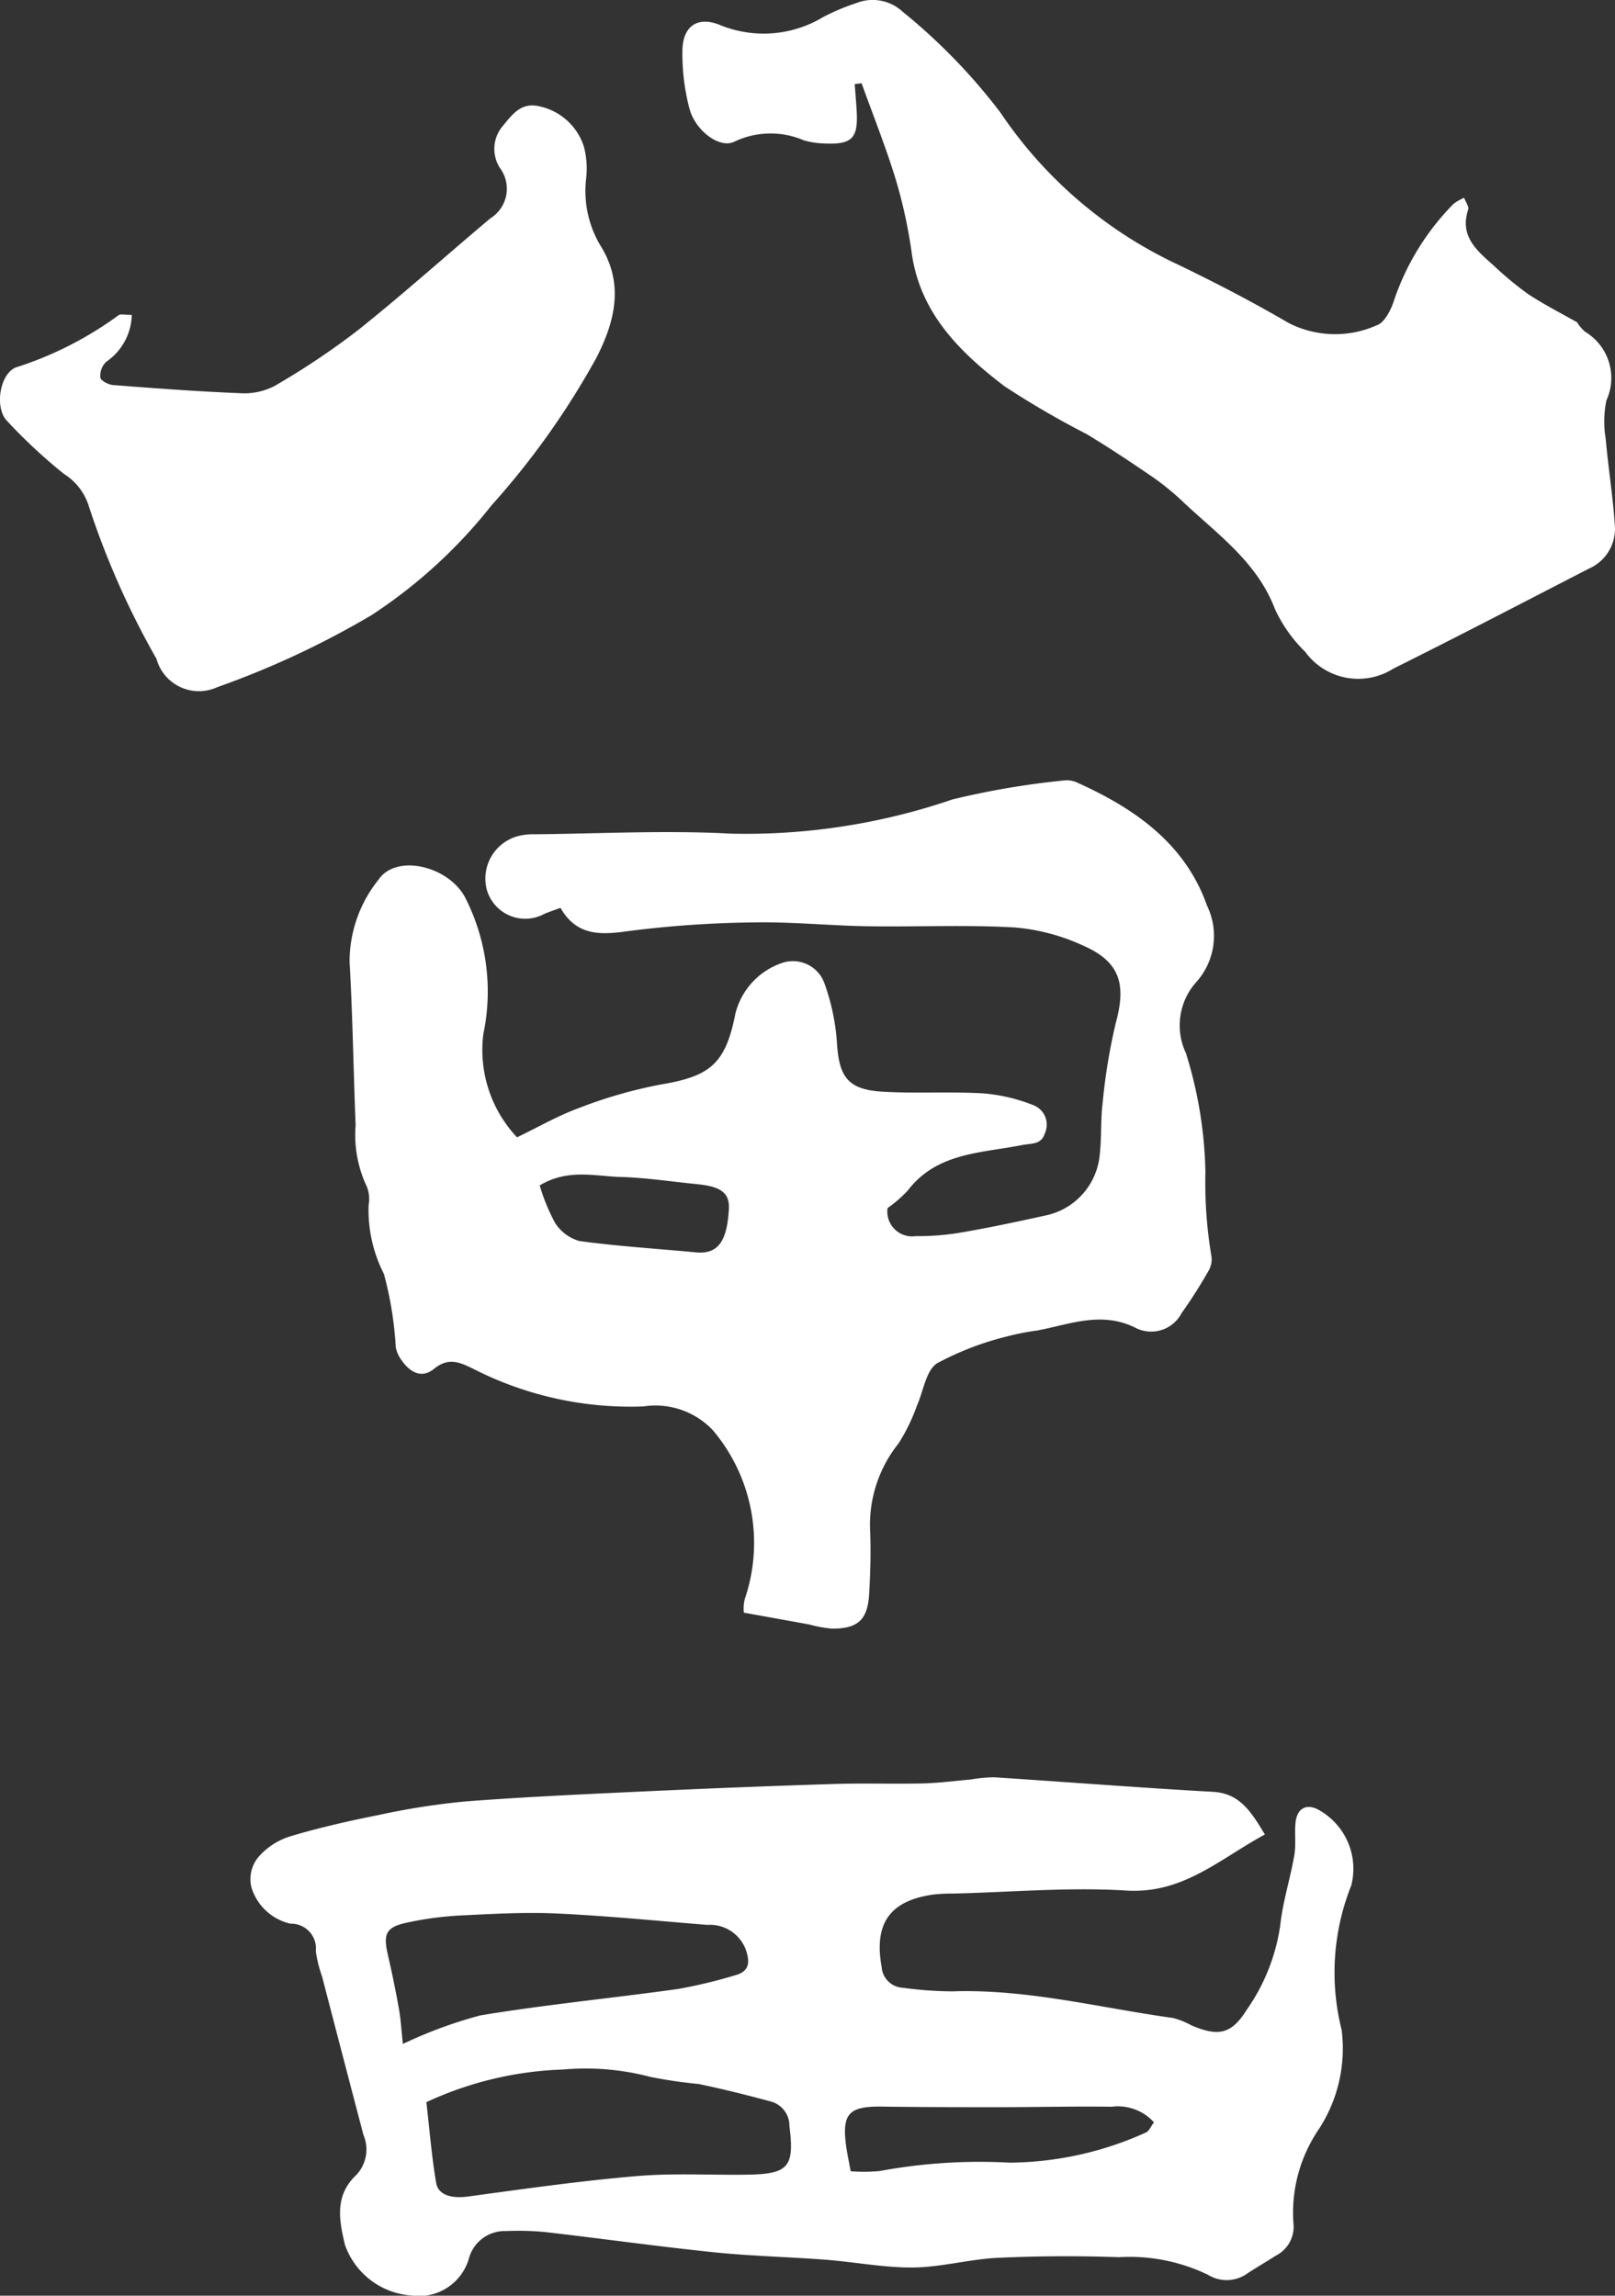 <svg xmlns="http://www.w3.org/2000/svg" width="63.353" height="90.051" viewBox="0 0 63.353 90.051">
  <rect x="0" y="0" width="63.353" height="90.051" fill="#333333" stroke="none"/>
  <defs>
    <style>
      .cls-1 {
        fill: #fff;
      }
    </style>
  </defs>
  <g id="グループ_1916" data-name="グループ 1916" transform="translate(-802 -5449)">
    <g id="グループ_1872" data-name="グループ 1872" transform="translate(802 5449)">
      <path id="パス_4352" data-name="パス 4352" class="cls-1" d="M227.062,168.675c.833-.4,1.612-.852,2.445-1.155a18.24,18.24,0,0,1,3.188-.915c1.941-.324,2.546-.806,2.934-2.787a2.824,2.824,0,0,1,1.844-1.987,1.313,1.313,0,0,1,1.664.85,8.54,8.54,0,0,1,.472,2.247c.076,1.372.423,1.876,1.789,1.957,1.324.079,2.658-.011,3.982.069a6.773,6.773,0,0,1,1.96.47.818.818,0,0,1,.429,1.09c-.145.462-.511.388-.906.467-1.589.315-3.337.289-4.473,1.782a5.162,5.162,0,0,1-.792.688.971.971,0,0,0,1.1,1.1,10.061,10.061,0,0,0,1.793-.143c1.094-.188,2.181-.418,3.265-.659a2.683,2.683,0,0,0,2.163-2.38c.079-.68.031-1.376.116-2.054a22.9,22.9,0,0,1,.522-3.155c.405-1.489.155-2.365-1.259-2.992a8,8,0,0,0-2.7-.724c-1.921-.111-3.853-.017-5.78-.048-1.5-.024-2.993-.179-4.487-.15a41.936,41.936,0,0,0-4.993.352c-1.074.15-1.961.141-2.571-.924-.241.089-.437.155-.628.234a1.568,1.568,0,0,1-2.265-.953,1.725,1.725,0,0,1,1.224-2.094,2.354,2.354,0,0,1,.637-.073c2.571-.023,5.148-.163,7.71-.025a25.031,25.031,0,0,0,8.7-1.342,31.952,31.952,0,0,1,4.417-.748.949.949,0,0,1,.5.1c2.248,1.013,4.21,2.389,5.064,4.807a2.717,2.717,0,0,1-.426,3.015,2.546,2.546,0,0,0-.4,2.776,16.584,16.584,0,0,1,.766,4.676,17.282,17.282,0,0,0,.237,3.3.894.894,0,0,1-.139.606,18.694,18.694,0,0,1-1.034,1.62,1.343,1.343,0,0,1-1.8.578c-1.334-.67-2.574-.142-3.848.1a9.68,9.68,0,0,0-1.222.241,11.635,11.635,0,0,0-2.719,1.046c-.444.289-.538,1.108-.8,1.684a7.25,7.25,0,0,1-.711,1.458,5.108,5.108,0,0,0-1.116,3.456c.033.811.007,1.628-.038,2.439-.057,1.026-.438,1.377-1.465,1.373a5.181,5.181,0,0,1-.88-.162c-.814-.149-1.629-.295-2.57-.464a1.534,1.534,0,0,1,.035-.535,6.84,6.84,0,0,0-1.254-6.624,3.1,3.1,0,0,0-2.717-.932,13.551,13.551,0,0,1-6.7-1.485c-.534-.26-.965-.441-1.521.012-.5.409-.968.115-1.293-.37a1.226,1.226,0,0,1-.205-.468,14.059,14.059,0,0,0-.466-2.886,5.515,5.515,0,0,1-.6-2.705,1.281,1.281,0,0,0-.086-.754,4.729,4.729,0,0,1-.424-2.376c-.085-2.14-.115-4.284-.237-6.422a5.14,5.14,0,0,1,1.137-3.21c.687-1.013,2.7-.551,3.381.671a8.106,8.106,0,0,1,.73,5.383A4.988,4.988,0,0,0,227.062,168.675Zm.89,1.886a7.528,7.528,0,0,0,.595,1.458,1.664,1.664,0,0,0,.965.725c1.517.207,3.049.3,4.575.445.935.087,1.213-.552,1.285-1.678.041-.647-.3-.9-1.208-.994-1.019-.1-2.036-.259-3.057-.287C230.1,170.2,229.059,169.9,227.952,170.561Z" transform="translate(-206.78 -124.063)"/>
      <path id="パス_4353" data-name="パス 4353" class="cls-1" d="M230.085,460.5c-1.805.984-3.218,2.333-5.426,2.2-2.256-.141-4.533.064-6.8.118a6.778,6.778,0,0,0-.771.037c-1.714.239-2.344,1.133-2.037,2.839a.88.88,0,0,0,.841.82,14.936,14.936,0,0,0,1.925.14c2.942-.1,5.78.645,8.66,1.043a2.992,2.992,0,0,1,.713.284c1.068.457,1.575.362,2.181-.6a7.68,7.68,0,0,0,1.317-3.317c.1-.925.392-1.828.552-2.749.072-.414.007-.85.047-1.272.058-.61.481-.792,1-.454a2.639,2.639,0,0,1,1.187,2.912,9.218,9.218,0,0,0-.377,5.667,5.792,5.792,0,0,1-.912,3.918,5.808,5.808,0,0,0-.981,3.64,1.272,1.272,0,0,1-.683,1.292c-.362.23-.732.448-1.092.68a1.4,1.4,0,0,1-1.576.074,7.056,7.056,0,0,0-3.5-.691c-1.582-.056-3.17-.049-4.75.026-1.107.053-2.205.366-3.309.378-1.149.012-2.3-.217-3.452-.305-1.453-.112-2.914-.141-4.363-.291-2.213-.229-4.417-.539-6.627-.794a11.3,11.3,0,0,0-1.533-.039,1.457,1.457,0,0,0-1.447,1.038,2.038,2.038,0,0,1-2.272,1.489A2.982,2.982,0,0,1,194,476.6c-.232-.966-.419-1.942.455-2.755a1.459,1.459,0,0,0,.268-1.564q-.816-3.106-1.623-6.215a4.89,4.89,0,0,1-.244-.987.972.972,0,0,0-.993-1.079,2.083,2.083,0,0,1-1.534-1.429,1.357,1.357,0,0,1,.249-1.155,2.716,2.716,0,0,1,1.243-.833c1.145-.346,2.317-.611,3.492-.845a28.78,28.78,0,0,1,3.424-.535c2.422-.184,4.85-.292,7.276-.405q3.6-.167,7.193-.279c1.15-.036,2.3.005,3.454-.022.635-.015,1.269-.1,1.9-.155a5.952,5.952,0,0,1,.889-.086c2.863.185,5.723.411,8.587.57C229.069,458.882,229.514,459.545,230.085,460.5ZM197.193,471c.123,1.063.206,2.122.383,3.164.085.5.636.622,1.256.537,2.2-.3,4.4-.612,6.6-.8,1.447-.124,2.911-.034,4.367-.057,1.612-.026,1.835-.313,1.635-1.912a.985.985,0,0,0-.716-.955c-.943-.253-1.891-.492-2.847-.69a18.1,18.1,0,0,1-1.9-.28,9.981,9.981,0,0,0-3.419-.287A13.754,13.754,0,0,0,197.193,471Zm-.922-2.283a17.579,17.579,0,0,1,3.038-1.12c2.572-.426,5.173-.675,7.757-1.037a19.418,19.418,0,0,0,2.238-.537c.55-.145.594-.5.421-1a1.5,1.5,0,0,0-1.509-.976c-1.961-.158-3.92-.355-5.884-.446-1.28-.059-2.569.015-3.852.079a13.031,13.031,0,0,0-2.034.275c-.841.178-.956.433-.761,1.278q.244,1.055.434,2.123C196.192,467.777,196.214,468.2,196.271,468.719Zm17.567,4.993a6.686,6.686,0,0,0,1.142-.009,21.519,21.519,0,0,1,5.1-.328,13.179,13.179,0,0,0,5.337-1.182c.124-.048.194-.238.317-.4a1.908,1.908,0,0,0-1.662-.611c-1.454-.021-2.909.016-4.364.017-1.54,0-3.081,0-4.621-.023-1.324-.019-1.6.269-1.427,1.555C213.7,473.02,213.764,473.307,213.838,473.712Z" transform="translate(-180.467 -388.541)"/>
      <path id="パス_4354" data-name="パス 4354" class="cls-1" d="M356.989-70.289a1.735,1.735,0,0,0,.325.392,2.114,2.114,0,0,1,.842,2.7,4.108,4.108,0,0,0-.026,1.508c.1,1.147.289,2.288.36,3.437a1.7,1.7,0,0,1-1.026,1.654c-2.549,1.313-5.091,2.639-7.658,3.916a2.575,2.575,0,0,1-3.465-.656,5.656,5.656,0,0,1-1.181-1.664c-.691-1.829-2.207-2.907-3.544-4.155a10.446,10.446,0,0,0-1.181-.983c-.875-.6-1.762-1.192-2.671-1.741a34.7,34.7,0,0,1-3.216-1.872c-1.744-1.331-3.3-2.85-3.639-5.206a19.537,19.537,0,0,0-.623-2.886c-.391-1.282-.892-2.531-1.346-3.794l-.27.032c.025.337.053.674.074,1.011.07,1.13-.168,1.373-1.313,1.316a3.155,3.155,0,0,1-.76-.122,3.3,3.3,0,0,0-2.71.047c-.574.305-1.548-.419-1.777-1.3a8.467,8.467,0,0,1-.273-2.286c.02-.945.6-1.342,1.473-.984a4.523,4.523,0,0,0,4.064-.321,8.846,8.846,0,0,1,1.3-.545,1.733,1.733,0,0,1,1.811.352,22.927,22.927,0,0,1,3.825,3.946,17.117,17.117,0,0,0,7,5.981c1.459.706,2.9,1.453,4.3,2.271a3.994,3.994,0,0,0,3.468.092c.283-.092.519-.541.641-.875a9.879,9.879,0,0,1,2.382-3.9,2.191,2.191,0,0,1,.4-.223c.067.181.2.349.16.461-.34,1.024.314,1.592.963,2.162a13.6,13.6,0,0,0,1.361,1.135c.63.421,1.313.764,1.972,1.14Z" transform="translate(-295.141 82.906)"/>
      <path id="パス_4355" data-name="パス 4355" class="cls-1" d="M119.289-42.6a2.3,2.3,0,0,1-1,1.837.752.752,0,0,0-.233.621c.014.119.314.279.5.293,1.658.128,3.317.253,4.978.319a2.572,2.572,0,0,0,1.359-.285,29.758,29.758,0,0,0,3.286-2.2c1.767-1.411,3.452-2.925,5.184-4.38a1.36,1.36,0,0,0,.4-1.921A1.383,1.383,0,0,1,133.832-50c.375-.443.719-.974,1.483-.774a2.345,2.345,0,0,1,1.711,1.581,3.383,3.383,0,0,1,.083,1.271,4.182,4.182,0,0,0,.557,2.591c.935,1.482.593,2.948-.138,4.387a31.093,31.093,0,0,1-4.131,5.818,19.747,19.747,0,0,1-4.7,4.3A34.507,34.507,0,0,1,122.647-28a1.728,1.728,0,0,1-2.391-1.112,32.419,32.419,0,0,1-2.647-5.968,2.293,2.293,0,0,0-.98-1.282,20.752,20.752,0,0,1-2.237-2.084c-.508-.522-.271-1.918.4-2.11a14,14,0,0,0,3.978-2.032C118.855-42.647,119.009-42.6,119.289-42.6Z" transform="translate(-114.119 54.953)"/>
    </g>
  </g>
</svg>
